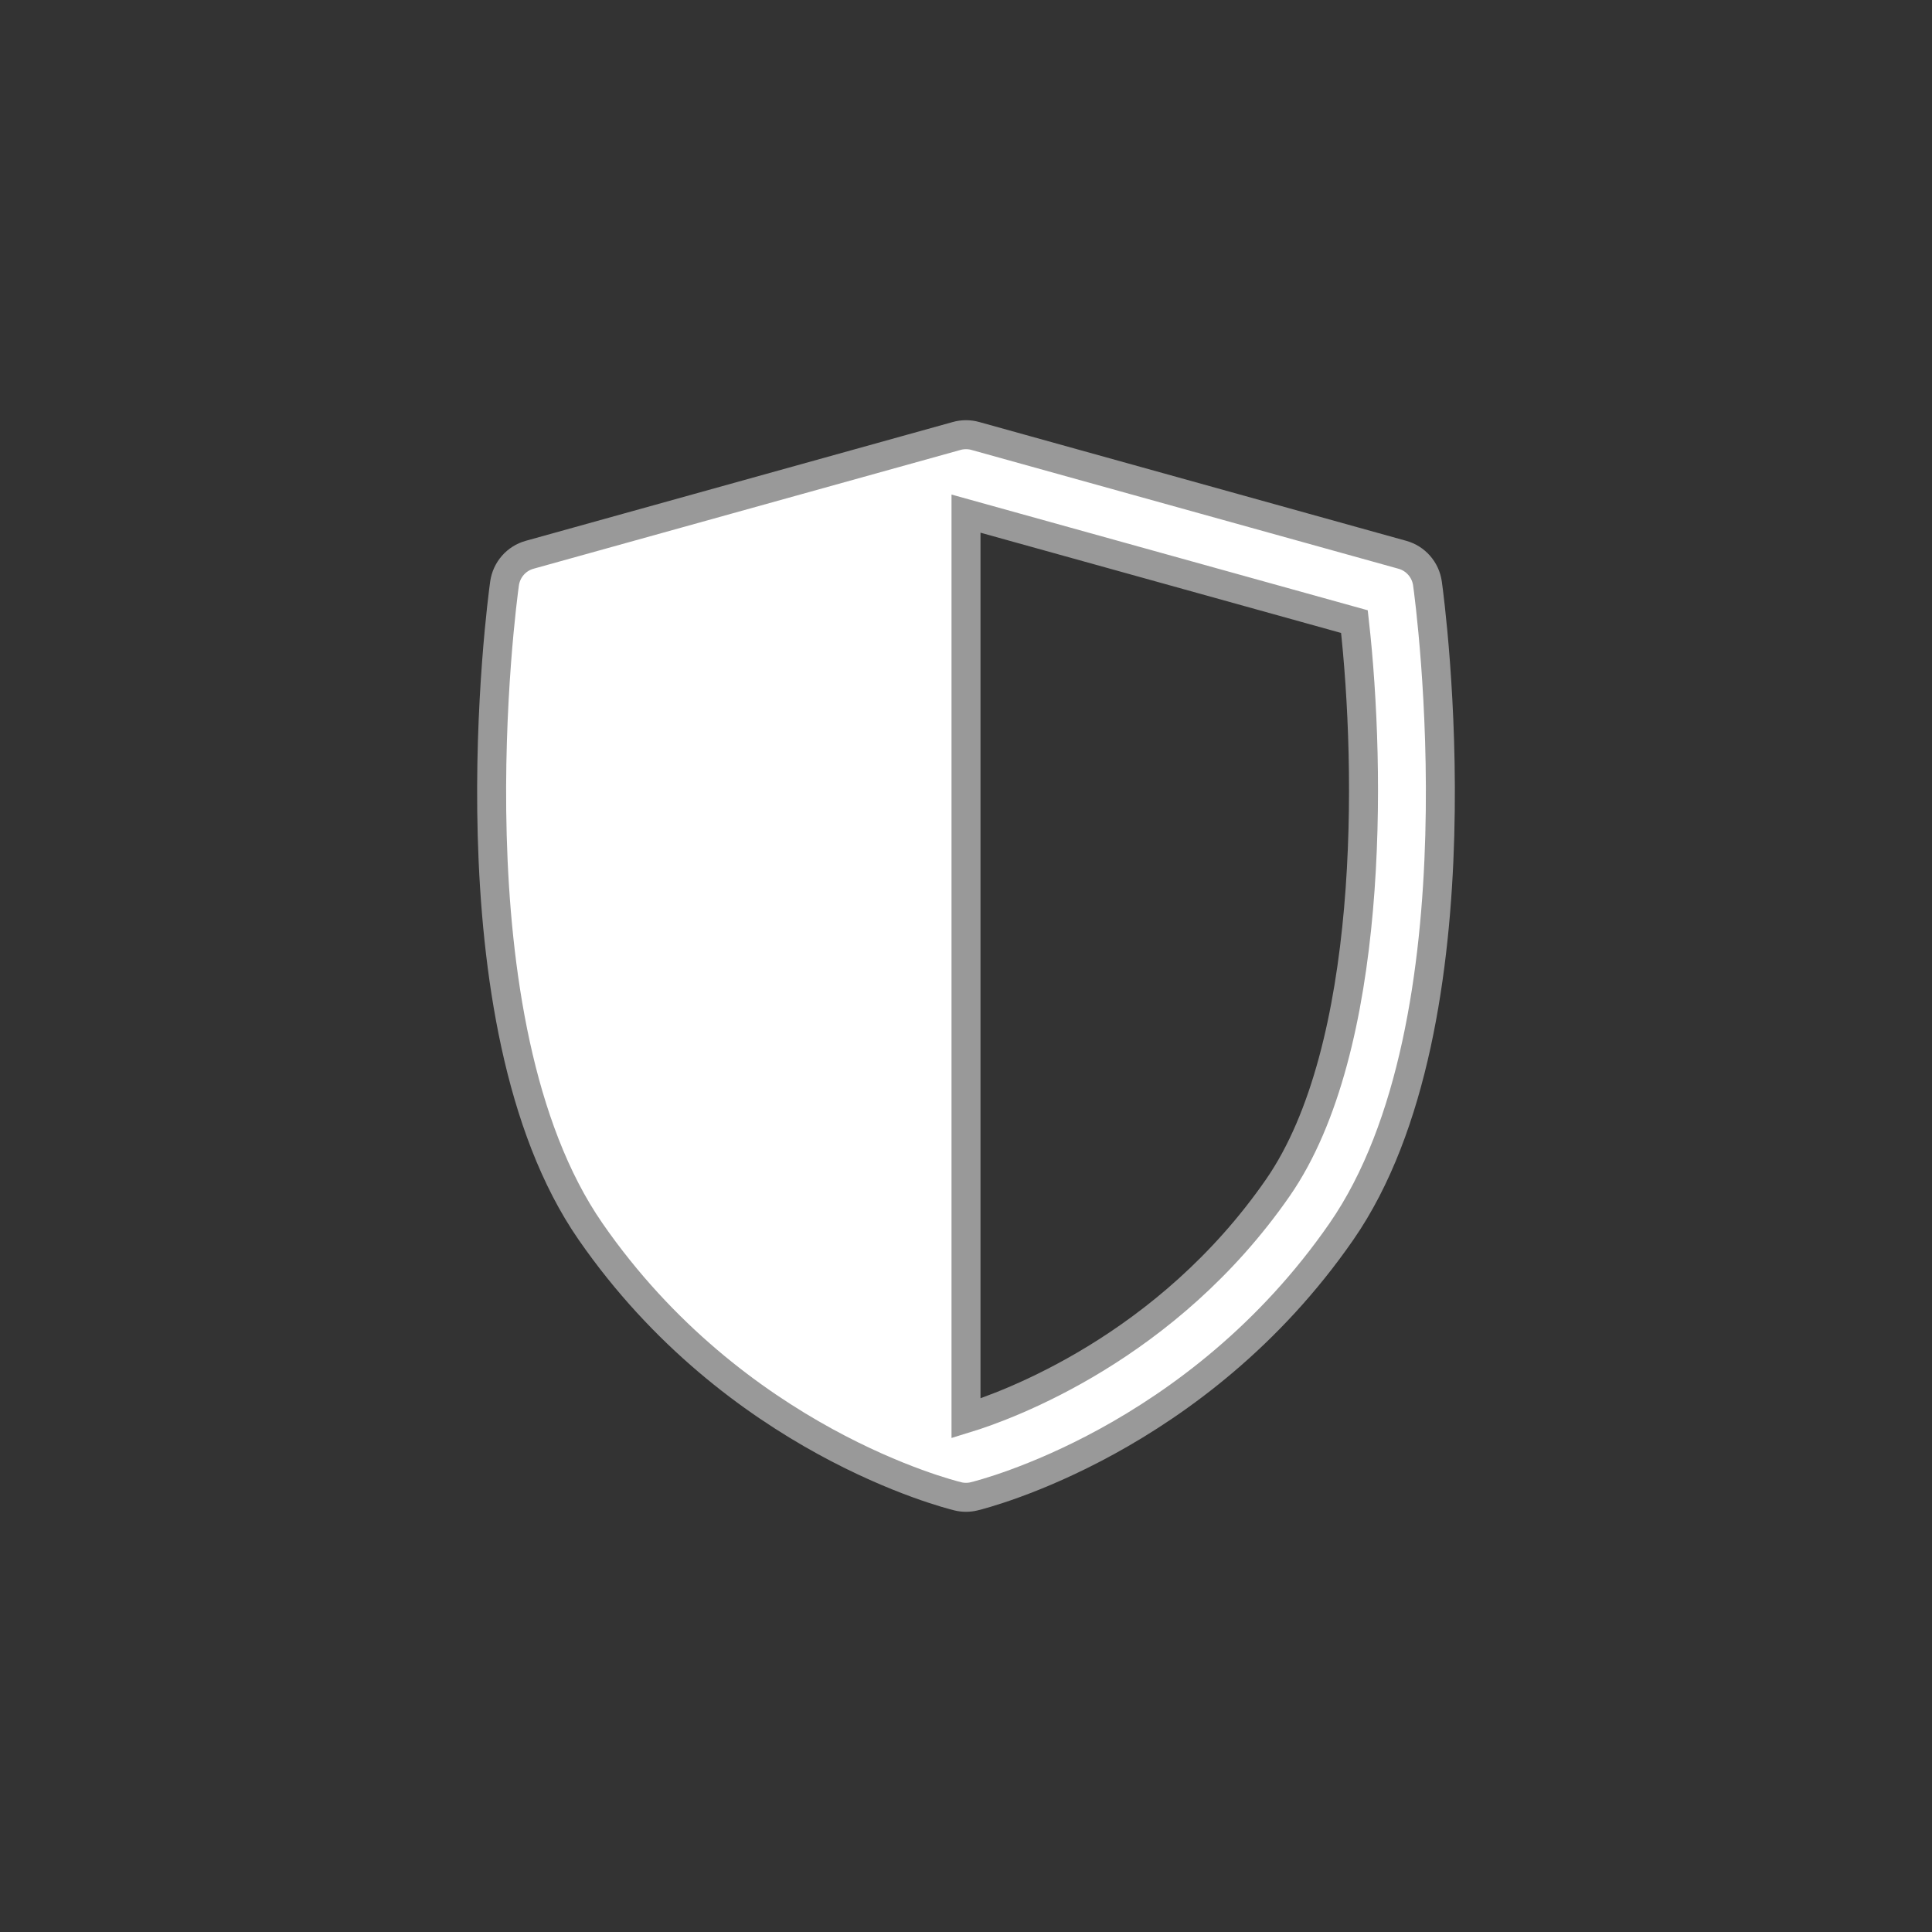 <?xml version="1.0" encoding="utf-8"?>
<!-- Generator: Adobe Illustrator 21.1.0, SVG Export Plug-In . SVG Version: 6.00 Build 0)  -->
<svg version="1.1" id="Layer_1" xmlns="http://www.w3.org/2000/svg" xmlns:xlink="http://www.w3.org/1999/xlink" x="0px" y="0px"
	 viewBox="0 0 200 200" enable-background="new 0 0 200 200" xml:space="preserve">
<rect x="0" y="0" width="200" height="200" fill="#333333" stroke="none"/>
<circle id="outline" fill="none" cx="100" cy="100" r="100"/>
<path id="pattern" fill="#FFFFFF" d="M147.77,60.4c-0.2-1.42-1.22-2.59-2.6-2.97l-44.21-12.3C100.65,45.04,100.32,45,100,45
	s-0.65,0.04-0.96,0.13l-44.21,12.3c-1.38,0.38-2.4,1.55-2.6,2.97c-0.26,1.84-6.11,45.41,8.9,67.08
	c14.98,21.65,37.09,27.19,38.03,27.42c0.27,0.07,0.56,0.1,0.84,0.1s0.57-0.03,0.84-0.1c0.94-0.23,23.05-5.77,38.03-27.42
	C153.88,105.81,148.03,62.24,147.77,60.4z M132.3,122.93c-11.51,16.62-28.03,22.59-32.3,23.9V53.17l40.21,11.18
	C141.95,79.85,142.25,108.55,132.3,122.93z"/>
<path id="contour" fill="none" stroke="#999999" stroke-width="3" stroke-miterlimit="10" d="M147.77,60.4
	c-0.2-1.42-1.22-2.59-2.6-2.97l-44.21-12.3C100.65,45.04,100.32,45,100,45s-0.65,0.04-0.96,0.13l-44.21,12.3
	c-1.38,0.38-2.4,1.55-2.6,2.97c-0.26,1.84-6.11,45.41,8.9,67.08c14.98,21.65,37.09,27.19,38.03,27.42c0.27,0.07,0.56,0.1,0.84,0.1
	s0.57-0.03,0.84-0.1c0.94-0.23,23.05-5.77,38.03-27.42C153.88,105.81,148.03,62.24,147.77,60.4z M132.3,122.93
	c-11.51,16.62-28.03,22.59-32.3,23.9V53.17l40.21,11.18C141.95,79.85,142.25,108.55,132.3,122.93z"/>
</svg>

